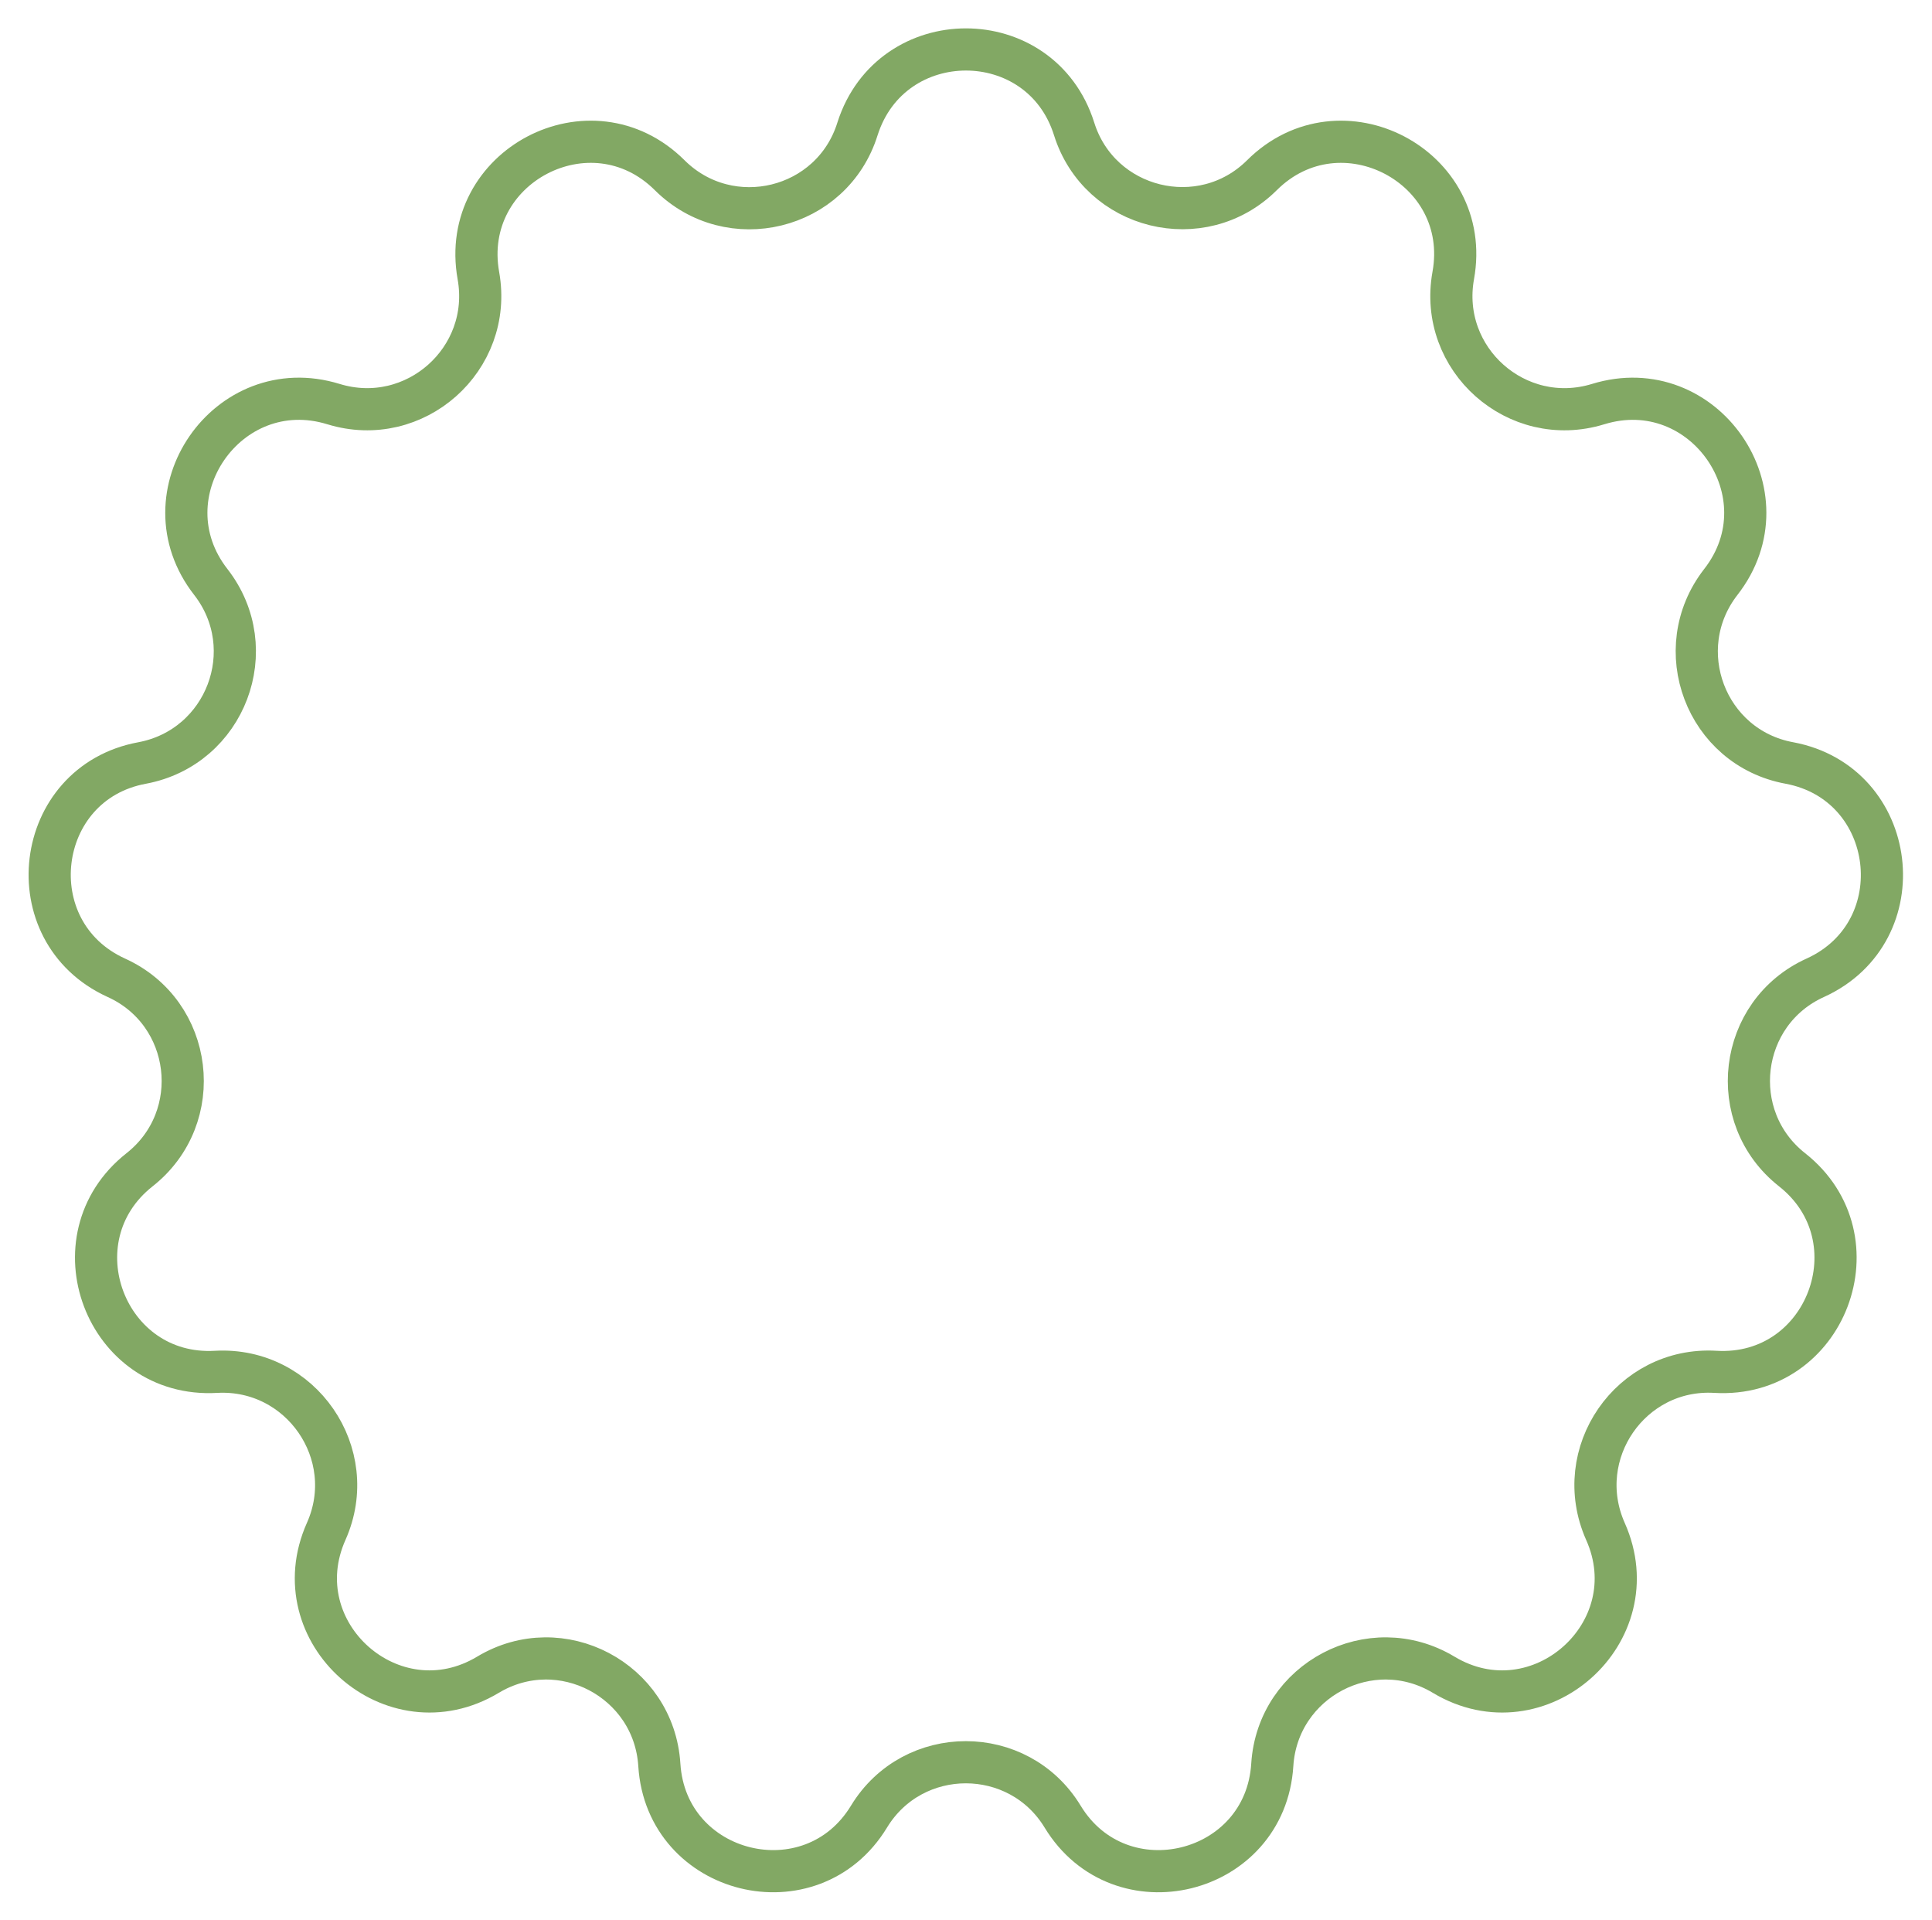 <?xml version="1.0" encoding="utf-8"?>
<!-- Generator: Adobe Illustrator 27.8.0, SVG Export Plug-In . SVG Version: 6.00 Build 0)  -->
<svg version="1.1" id="Calque_2_00000059289243307649500560000014030749187402992263_"
	 xmlns="http://www.w3.org/2000/svg" xmlns:xlink="http://www.w3.org/1999/xlink" x="0px" y="0px" viewBox="0 0 504 500.8"
	 style="enable-background:new 0 0 504 500.8;" xml:space="preserve">
<style type="text/css">
	.st0{fill:none;stroke:#82A864;stroke-width:11;stroke-miterlimit:10;}
</style>
<g id="_ëîé_1">
	<path class="st0" d="M280.2,33.6L280.2,33.6c6.6,21.1,33.3,27.7,49,12.1l0,0c20.5-20.4,55.1-2.3,49.9,26.2l0,0
		c-3.9,21.8,16.6,40,37.8,33.5l0,0c27.6-8.5,49.8,23.6,32,46.4l0,0c-13.6,17.5-3.9,43.2,17.9,47.2l0,0c28.4,5.3,33.1,44,6.8,56l0,0
		c-20.2,9.1-23.5,36.4-6.1,50.1l0,0c22.7,17.9,8.9,54.4-20,52.7l0,0c-22.1-1.3-37.7,21.3-28.7,41.6l0,0
		c11.8,26.4-17.4,52.3-42.2,37.4l0,0c-19-11.4-43.3,1.4-44.7,23.5l0,0c-1.8,28.9-39.7,38.2-54.7,13.5l0,0c-11.5-18.9-39-18.9-50.5,0
		l0,0c-15,24.7-52.9,15.4-54.7-13.5l0,0c-1.4-22.1-25.7-34.9-44.7-23.5l0,0c-24.8,14.9-54-11-42.2-37.4l0,0
		c9-20.2-6.6-42.8-28.7-41.6l0,0c-28.9,1.7-42.7-34.8-20-52.7l0,0c17.4-13.7,14.1-41-6.1-50.1l0,0C4,243,8.7,204.2,37.1,199l0,0
		c21.8-4.1,31.5-29.7,17.9-47.2l0,0c-17.8-22.8,4.4-54.9,32-46.4l0,0c21.2,6.5,41.7-11.7,37.8-33.5l0,0
		c-5.1-28.5,29.4-46.6,49.9-26.2l0,0c15.7,15.6,42.4,9.1,49-12.1l0,0C232.5,6,271.5,6,280.2,33.6L280.2,33.6z"/>
</g>
</svg>
